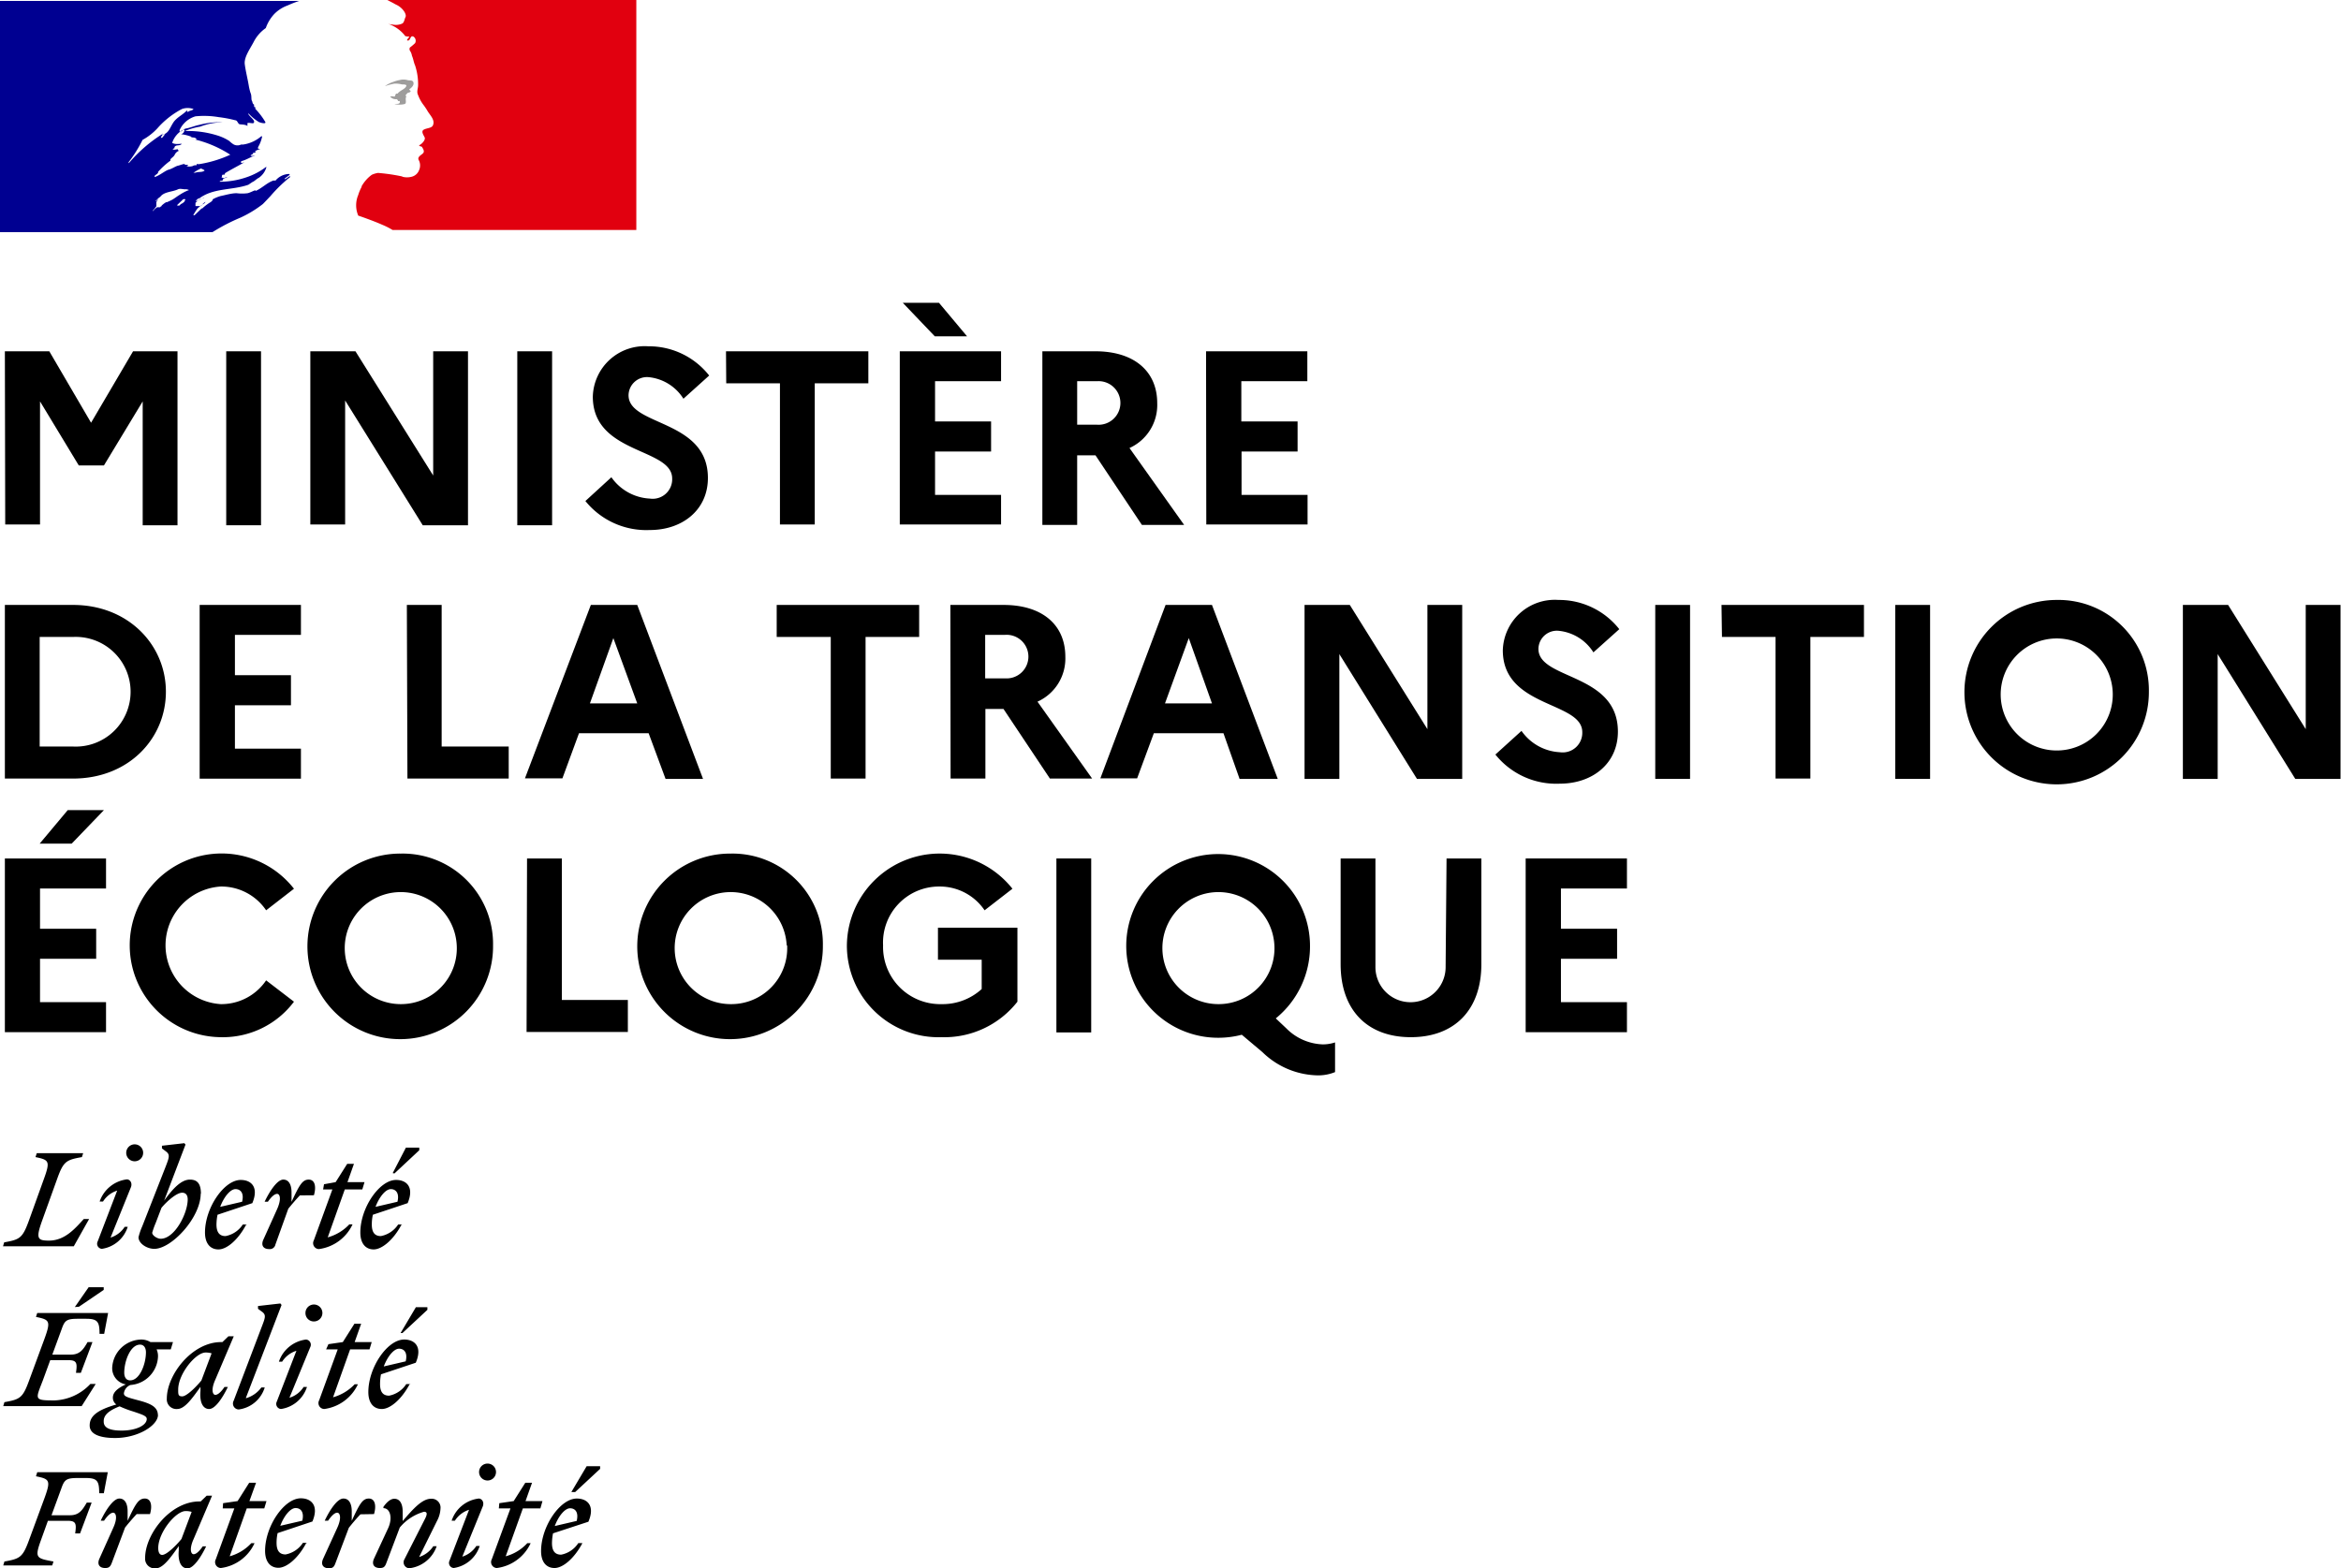 <svg id="CREA" xmlns="http://www.w3.org/2000/svg" viewBox="0 0 201.79 135.22"><defs><style>.cls-1{fill:#000091;}.cls-2{fill:#e1000f;}.cls-3{fill:#9e9d9c;}</style></defs><title>MIN_Transition_Ecologique_RVB</title><path d="M130.29,213.83c.41,0,.76.3.57,1.09l-1.89.44c.33-.88.88-1.53,1.32-1.53m1.05,3H131a2.27,2.27,0,0,1-1.48,1c-.52,0-.79-.31-.79-1a4.5,4.5,0,0,1,.09-.84l3.05-1c.6-1.41-.12-2-1-2-1.44,0-3.08,2.41-3.08,4.53,0,.94.45,1.46,1.16,1.46s1.68-.8,2.39-2.12m-.61-4.43,2.15-2v-.23h-1.16l-1.32,2.23Zm-6.58,1.41h1l-1.61,4.39a.51.51,0,0,0,.44.75,3.73,3.73,0,0,0,2.91-2.14h-.29a3.92,3.92,0,0,1-1.86,1.13l1.48-4.13h1.51l.18-.63h-1.46l.56-1.58h-.58l-1,1.58-1.24.18Zm-1.37-.21c.12-.41-.15-.64-.36-.64a2.81,2.81,0,0,0-2.34,1.91h.28a2.27,2.27,0,0,1,1.22-.94l-1.68,4.38a.44.44,0,0,0,.36.64,2.78,2.78,0,0,0,2.24-1.9h-.29A2.26,2.26,0,0,1,121,218Zm.31-2.2a.73.73,0,1,0,0-1.45.73.73,0,0,0,0,1.45m-9.7,6.74c-.22.49,0,.81.5.81.3,0,.43-.08.55-.4l1.17-3.09a4.18,4.18,0,0,1,2.09-1.36c.32,0,.27.26.06.66L116,218.25a.51.51,0,0,0,.44.75,2.84,2.84,0,0,0,2.35-1.9h-.29a2.3,2.3,0,0,1-1.22.93l1.54-3.11a2.49,2.49,0,0,0,.3-1.07.76.76,0,0,0-.82-.84c-.76,0-1.53.86-2.44,1.92v-.82c0-.58-.19-1.1-.72-1.1-.33,0-.65.29-.94.7v.11c.57,0,.82.82.41,1.72Zm0-3.84c.21-.71.1-1.34-.45-1.34s-.81.5-1.47,1.92v-.82c0-.58-.19-1.1-.72-1.1s-1.18,1-1.61,1.91h.29c.3-.43.57-.69.79-.69s.41.41,0,1.31L109,218.19c-.22.49,0,.81.5.81.3,0,.43-.08.55-.4l1.17-3.09c.33-.41.62-.76,1-1.16Zm-6.76-.52c.41,0,.76.3.58,1.09l-1.9.44c.33-.88.88-1.53,1.32-1.53m1,3h-.37a2.29,2.29,0,0,1-1.49,1c-.52,0-.78-.31-.78-1a3.8,3.8,0,0,1,.09-.84l3-1c.59-1.41-.13-2-1-2-1.44,0-3.08,2.41-3.08,4.53,0,.94.45,1.46,1.15,1.46s1.69-.8,2.39-2.12m-7.19-3h1l-1.6,4.39a.51.51,0,0,0,.44.75,3.71,3.71,0,0,0,2.9-2.14h-.28a4,4,0,0,1-1.86,1.13l1.47-4.13h1.51l.19-.63h-1.47l.57-1.58h-.59l-1,1.58-1.25.18Zm-5.56,3.42c0-1.35,1.51-3.19,2.36-3.19a1.72,1.72,0,0,1,.52.07l-.88,2.34c-.51.62-1.29,1.37-1.66,1.37-.2,0-.34-.18-.34-.59m4.64-4.52-.46,0-.52.5h-.11c-2.51,0-4.68,2.82-4.68,4.87a.83.83,0,0,0,.9.9c.65,0,1.29-.92,2-1.92l0,.36c-.09,1,.22,1.56.75,1.56s1.18-1,1.61-1.9h-.29c-.3.43-.57.68-.79.68s-.4-.42,0-1.31Zm-5.35,1.59c.21-.71.1-1.34-.45-1.34s-.82.5-1.48,1.92v-.82c0-.58-.19-1.1-.71-1.1s-1.18,1-1.61,1.91h.29c.29-.43.57-.69.79-.69s.41.41,0,1.31l-1.19,2.65c-.22.49,0,.81.49.81.3,0,.43-.08.56-.4l1.16-3.09c.33-.41.63-.76,1-1.16Zm-8.43,4.43.11-.34c-1.47-.28-1.65-.28-1.07-1.87l.59-1.64H87c.73,0,.74.29.63,1.09h.42l1-2.66h-.42c-.37.63-.65,1.09-1.44,1.09h-1.6l.85-2.32c.26-.74.42-.89,1.41-.89h.7c1,0,1.15.28,1.15,1.31h.4l.34-1.81H84.36l-.11.35c1.18.24,1.29.35.74,1.87l-1.33,3.61c-.55,1.51-.78,1.63-2.13,1.87l-.1.34Z" transform="translate(-81.15 -83.78)"/><path d="M115.55,200.07c.41,0,.76.31.57,1.09l-1.89.44c.33-.88.88-1.53,1.32-1.53m1,3.05h-.38a2.27,2.27,0,0,1-1.48,1c-.52,0-.78-.31-.78-1a4.52,4.52,0,0,1,.08-.84l3-1c.6-1.41-.12-2-1-2-1.45,0-3.09,2.41-3.09,4.53,0,.94.45,1.46,1.16,1.46s1.68-.8,2.39-2.12m-.61-4.43,2.15-2v-.23H117l-1.32,2.23Zm-6.58,1.41h1l-1.6,4.39a.51.51,0,0,0,.44.75,3.74,3.74,0,0,0,2.9-2.13h-.28a4.09,4.09,0,0,1-1.86,1.12l1.47-4.13H113l.19-.63h-1.47l.56-1.58h-.58l-1,1.58-1.24.18Zm-1.36-.21a.45.45,0,0,0-.37-.64,2.84,2.84,0,0,0-2.34,1.91h.28a2.25,2.25,0,0,1,1.23-.94l-1.69,4.38a.44.44,0,0,0,.36.64,2.78,2.78,0,0,0,2.24-1.9h-.29a2.21,2.21,0,0,1-1.22.93Zm.3-2.2a.73.73,0,1,0-.72-.73.72.72,0,0,0,.72.73m-5.85,6.58,3.07-8-.1-.13-1.93.22v.24l.38.28c.34.27.23.52-.08,1.33l-2.4,6.32a.51.51,0,0,0,.44.75,2.71,2.71,0,0,0,2.24-1.9h-.29a2.49,2.49,0,0,1-1.33.93m-5.84-.75c0-1.35,1.51-3.19,2.36-3.19a1.72,1.72,0,0,1,.52.07l-.88,2.34c-.51.62-1.29,1.37-1.65,1.37s-.35-.18-.35-.59M101.3,199l-.46,0-.52.5h-.11c-2.51,0-4.68,2.82-4.68,4.87a.83.83,0,0,0,.9.9c.65,0,1.29-.92,2-1.91l0,.35c-.09,1,.22,1.56.75,1.56s1.18-1,1.61-1.9h-.29c-.29.43-.57.68-.79.68s-.4-.42,0-1.31Zm-11.21,7.31c0-.58.56-.95,1.37-1.27a9.07,9.07,0,0,0,1.19.45c.83.28,1.15.39,1.15.64,0,.54-.91,1-2.16,1-1,0-1.55-.22-1.55-.77m2.28-3.56c-.36,0-.51-.3-.51-.66,0-1,.53-2.42,1.36-2.42.36,0,.51.31.51.66,0,1-.53,2.42-1.36,2.42m2.39,3c0-.71-.63-1-1.65-1.27s-1.28-.34-1.28-.62a.9.9,0,0,1,.56-.71,2.56,2.56,0,0,0,2.38-2.46,1.44,1.44,0,0,0-.12-.61h1.22l.19-.63H94.12a1.53,1.53,0,0,0-.78-.22,2.56,2.56,0,0,0-2.52,2.44A1.42,1.42,0,0,0,92,203.15c-.72.32-1.12.69-1.12,1.13a.7.7,0,0,0,.3.6c-1.65.48-2.3,1-2.3,1.81s1,1.08,2.19,1.08c2,0,3.7-1.09,3.7-2m-7.69-4.71c.72,0,.73.3.62,1.09h.42l1-2.65h-.42c-.36.62-.65,1.08-1.44,1.08h-1.6l.81-2.21c.26-.74.42-.88,1.41-.88h.7c1,0,1.15.28,1.15,1.3h.4l.34-1.8H84.36l-.11.34c1.18.24,1.29.35.74,1.87l-1.33,3.61c-.55,1.51-.78,1.63-2.13,1.87l-.1.34h6.76l1.21-1.91h-.46a4.46,4.46,0,0,1-3.1,1.42c-1.79,0-1.63-.08-1-1.72l.64-1.75Zm.88-4.61L90.09,195v-.23h-1.3l-1.19,1.71Z" transform="translate(-81.15 -83.78)"/><path d="M114.84,186.31c.4,0,.76.31.57,1.09l-1.89.44c.33-.88.88-1.53,1.32-1.53m1,3.05h-.37a2.29,2.29,0,0,1-1.49,1c-.52,0-.78-.31-.78-1a3.8,3.8,0,0,1,.09-.84l3-1c.59-1.41-.12-2-1-2-1.44,0-3.08,2.41-3.08,4.53,0,.94.45,1.46,1.15,1.46s1.69-.8,2.39-2.12m-.6-4.43,2.14-2v-.23h-1.15L115,184.93ZM109,186.34h.8l-1.6,4.39a.51.51,0,0,0,.44.75,3.74,3.74,0,0,0,2.9-2.13h-.28a4,4,0,0,1-1.86,1.12l1.47-4.13h1.51l.19-.63h-1.47l.56-1.58h-.58l-1,1.58-1,.18Zm-.79.5c.21-.72.1-1.35-.45-1.35s-.82.5-1.48,1.92v-.82c0-.58-.19-1.1-.71-1.1s-1.18,1-1.61,1.91h.28c.3-.43.58-.68.8-.68s.4.4,0,1.31l-1.19,2.64c-.22.49,0,.81.49.81a.49.49,0,0,0,.55-.39L106,188c.33-.4.63-.76,1-1.15Zm-6.76-.53c.41,0,.76.31.57,1.09l-1.89.44c.33-.88.88-1.53,1.32-1.53m1,3.05h-.37a2.27,2.27,0,0,1-1.49,1c-.51,0-.78-.31-.78-1a4.5,4.5,0,0,1,.09-.84l3-1c.59-1.41-.12-2-1-2-1.44,0-3.08,2.41-3.08,4.53,0,.94.45,1.46,1.16,1.46s1.68-.8,2.38-2.12M95,190.59c-.3,0-.73-.28-.73-.52a7.22,7.22,0,0,1,.3-.84l.5-1.31c.53-.63,1.33-1.3,1.78-1.3.28,0,.48.17.48.58,0,1.2-1.12,3.39-2.33,3.39m3.47-3.87c0-.9-.33-1.23-.95-1.23-.77,0-1.5.82-2.22,1.81l1.84-4.83-.1-.12-1.93.22v.23l.37.28c.35.27.24.54-.07,1.34l-2,5.1a5.38,5.38,0,0,0-.32.94c0,.53.71,1,1.36,1,1.5,0,4-2.7,4-4.76m-6-.59c.12-.41-.15-.64-.36-.64a2.85,2.85,0,0,0-2.35,1.91h.29a2.23,2.23,0,0,1,1.22-.94l-1.68,4.38a.44.44,0,0,0,.36.64,2.75,2.75,0,0,0,2.23-1.9H91.9a2.25,2.25,0,0,1-1.22.93Zm.31-2.2a.73.73,0,1,0-.73-.73.73.73,0,0,0,.73.73m-4.44-.7h-4l-.11.34c1.17.24,1.28.35.73,1.87l-1.3,3.61c-.55,1.51-.78,1.63-2.13,1.87l-.1.34h6.1l1.32-2.35h-.46c-.75.82-1.63,1.86-3,1.86-1,0-1.14-.18-.59-1.72l1.3-3.61c.54-1.51.78-1.63,2.13-1.87Z" transform="translate(-81.15 -83.78)"/><path d="M81.57,114.07H85.4L89,120.23l3.62-6.16h3.83v15h-3V118.39l-3.34,5.52H87.94l-3.34-5.52V129h-3Z" transform="translate(-81.15 -83.78)"/><path d="M100.65,114.07h3v15h-3Z" transform="translate(-81.15 -83.78)"/><path d="M107.9,114.07h3.89l6.7,10.71V114.07h3v15h-3.9l-6.69-10.76V129h-3Z" transform="translate(-81.15 -83.78)"/><path d="M125.74,114.07h3v15h-3Z" transform="translate(-81.15 -83.78)"/><path d="M133.85,124.93a4.31,4.31,0,0,0,3.32,1.84,1.68,1.68,0,0,0,1.92-1.73c0-2.67-6.84-2.07-6.84-7.06a4.47,4.47,0,0,1,4.79-4.34,6.6,6.6,0,0,1,5.24,2.52l-2.22,2a4,4,0,0,0-3-1.86,1.59,1.59,0,0,0-1.73,1.56c0,2.68,6.84,2.06,6.84,7.13,0,2.78-2.22,4.49-5,4.49a6.75,6.75,0,0,1-5.56-2.5Z" transform="translate(-81.15 -83.78)"/><path d="M143.73,114.07H156v2.76h-4.62V129h-3V116.83h-4.63Z" transform="translate(-81.15 -83.78)"/><path d="M158.71,114.07h8.73v2.58h-5.69v3.47h4.83v2.59h-4.83v3.74h5.69V129h-8.73Zm.26-4.18h3.12l2.42,2.89h-2.78Z" transform="translate(-81.15 -83.78)"/><path d="M171,114.07h4.58c3.29,0,5.32,1.69,5.32,4.47a4.07,4.07,0,0,1-2.39,3.87l4.71,6.63h-3.64l-4-6H174v6h-3Zm3,2.58v3.75h1.71a1.88,1.88,0,1,0,0-3.75Z" transform="translate(-81.15 -83.78)"/><path d="M185.11,114.07h8.73v2.58h-5.69v3.47H193v2.59h-4.83v3.74h5.69V129h-8.73Z" transform="translate(-81.15 -83.78)"/><path d="M81.57,135.94h5.88c4.75,0,8,3.44,8,7.48s-3.21,7.49-8,7.49H81.57Zm3,2.76v9.45h2.89a4.73,4.73,0,1,0,0-9.45Z" transform="translate(-81.15 -83.78)"/><path d="M98.36,135.94h8.73v2.58H101.4V142h4.83v2.59H101.4v3.74h5.69v2.59H98.36Z" transform="translate(-81.15 -83.78)"/><path d="M116.22,135.94h3v12.21H125v2.76h-8.73Z" transform="translate(-81.15 -83.78)"/><path d="M132.08,135.94h4l5.67,15h-3.23L137.06,147h-6l-1.43,3.89h-3.23Zm4,8.49-2.06-5.63L132,144.43Z" transform="translate(-81.15 -83.78)"/><path d="M148.1,135.94h12.28v2.76h-4.62v12.21h-3V138.7H148.1Z" transform="translate(-81.15 -83.78)"/><path d="M163.07,135.94h4.58c3.3,0,5.33,1.68,5.33,4.47a4.08,4.08,0,0,1-2.4,3.87l4.71,6.63h-3.64l-4-6h-1.56v6h-3Zm3,2.58v3.75h1.71a1.88,1.88,0,1,0,0-3.75Z" transform="translate(-81.15 -83.78)"/><path d="M181.62,135.94h4l5.67,15H188L186.61,147h-6l-1.44,3.89H176Zm4,8.49-2-5.63-2.05,5.63Z" transform="translate(-81.15 -83.78)"/><path d="M193.6,135.94h3.9l6.69,10.71V135.94h3v15h-3.9l-6.69-10.76v10.76h-3Z" transform="translate(-81.15 -83.78)"/><path d="M212.3,146.8a4.31,4.31,0,0,0,3.31,1.84,1.69,1.69,0,0,0,1.93-1.73c0-2.67-6.85-2.08-6.85-7.06a4.48,4.48,0,0,1,4.8-4.34,6.61,6.61,0,0,1,5.24,2.52l-2.23,2a4,4,0,0,0-3-1.86,1.59,1.59,0,0,0-1.74,1.56c0,2.68,6.85,2.06,6.85,7.13,0,2.78-2.22,4.49-5,4.49a6.72,6.72,0,0,1-5.56-2.51Z" transform="translate(-81.15 -83.78)"/><path d="M223.83,135.94h3v15h-3Z" transform="translate(-81.15 -83.78)"/><path d="M229.54,135.94h12.28v2.76H237.2v12.21h-3V138.7h-4.62Z" transform="translate(-81.15 -83.78)"/><path d="M244.52,135.94h3v15h-3Z" transform="translate(-81.15 -83.78)"/><path d="M266.38,143.42a7.95,7.95,0,1,1-7.94-7.91A7.79,7.79,0,0,1,266.38,143.42Zm-3.12,0a4.83,4.83,0,1,0-4.82,5.07A4.82,4.82,0,0,0,263.26,143.42Z" transform="translate(-81.15 -83.78)"/><path d="M269.31,135.94h3.9l6.69,10.71V135.94h3v15H279l-6.69-10.76v10.76h-3Z" transform="translate(-81.15 -83.78)"/><path d="M81.57,157.8h8.72v2.59H84.6v3.47h4.84v2.59H84.6v3.74h5.69v2.59H81.57Zm3-1.28,2.42-2.89h3.12l-2.78,2.89Z" transform="translate(-81.15 -83.78)"/><path d="M104.09,168.31l2.4,1.84a7.66,7.66,0,0,1-6.31,3.06,7.92,7.92,0,1,1,6.31-12.8l-2.4,1.86a4.66,4.66,0,0,0-3.91-2.05,5.08,5.08,0,0,0,0,10.14A4.66,4.66,0,0,0,104.09,168.31Z" transform="translate(-81.15 -83.78)"/><path d="M123.65,165.29a8,8,0,1,1-7.94-7.91A7.79,7.79,0,0,1,123.65,165.29Zm-3.13,0a4.83,4.83,0,1,0-4.81,5.07A4.81,4.81,0,0,0,120.52,165.29Z" transform="translate(-81.15 -83.78)"/><path d="M126.58,157.8h3V170h5.69v2.76h-8.73Z" transform="translate(-81.15 -83.78)"/><path d="M152.08,165.29a8,8,0,1,1-7.94-7.91A7.79,7.79,0,0,1,152.08,165.29Zm-3.12,0a4.83,4.83,0,1,0-4.82,5.07A4.82,4.82,0,0,0,149,165.29Z" transform="translate(-81.15 -83.78)"/><path d="M165.77,169.06v-2.53H162v-2.76h6.85v6.38a8,8,0,0,1-6.53,3.06,7.9,7.9,0,0,1-8.17-7.92,8,8,0,0,1,14.27-4.88l-2.4,1.86a4.66,4.66,0,0,0-3.91-2.05,4.83,4.83,0,0,0-4.84,5.07,4.93,4.93,0,0,0,5.05,5.07A5,5,0,0,0,165.77,169.06Z" transform="translate(-81.15 -83.78)"/><path d="M172.21,157.8h3v15h-3Z" transform="translate(-81.15 -83.78)"/><path d="M195.16,173.83a3.28,3.28,0,0,0,1.07-.17v2.56a3.82,3.82,0,0,1-1.58.28,7,7,0,0,1-4.68-2L188.19,173a8,8,0,0,1-2.05.26,7.92,7.92,0,1,1,7.93-7.92,8,8,0,0,1-2.95,6.25l.9.85A4.63,4.63,0,0,0,195.16,173.83ZM191,165.29a4.83,4.83,0,1,0-4.81,5.07A4.81,4.81,0,0,0,191,165.29Z" transform="translate(-81.15 -83.78)"/><path d="M205.84,157.8h3v9.12c0,3.93-2.31,6.29-6.08,6.29s-6.05-2.36-6.05-6.29V157.8h3v9.37a3,3,0,1,0,6.05,0Z" transform="translate(-81.15 -83.78)"/><path d="M212.66,157.8h8.73v2.59H215.7v3.47h4.84v2.59H215.7v3.74h5.69v2.59h-8.73Z" transform="translate(-81.15 -83.78)"/><path class="cls-1" d="M103.81,101.37c.22-.22.43-.45.65-.68h0a12.67,12.67,0,0,1,1.26-1.28,3.71,3.71,0,0,1,.41-.33s0-.11.07-.15c-.18.08-.3.23-.49.3,0,0-.07,0,0-.07l.4-.3h0s0,0,0-.08a1.57,1.57,0,0,0-1.21.57c-.08,0-.15,0-.19,0-.56.19-1,.68-1.54.9v-.07c-.23.07-.45.21-.68.26a3.78,3.78,0,0,1-.94,0c-.46,0-.92.15-1.37.24h0a2.87,2.87,0,0,0-.7.29h0l0,.07a.78.78,0,0,1-.26.22,4.11,4.11,0,0,0-.63.49.08.08,0,0,1-.06,0l-.6.58a.23.23,0,0,1-.12,0h0l0,0,.09-.16a1.74,1.74,0,0,0,.11-.18l.16-.23s0,0,0,0l0,0a4.13,4.13,0,0,1,.63-.47h0s-.06,0,0,0l.07-.11v0l0,0-.18.12c-.09.09-.16.25-.3.25H98l0,0,0,0v0l0-.05,0,0,0-.09,0,0a.21.21,0,0,0,0-.06s0-.06,0-.07a1,1,0,0,1,.26-.23h0c.15-.07.29-.16.43-.24l.07,0a2.56,2.56,0,0,0-.6.29l-.07,0s0,0-.09,0,0,0,0,0,.15-.12.23-.19.07,0,.07,0c1.21-.94,2.86-.71,4.26-1.2l.34-.23c.19-.07.34-.26.56-.37a1.65,1.65,0,0,0,.64-.87.16.16,0,0,0,0-.08A5.8,5.8,0,0,1,102.58,99a7.12,7.12,0,0,1-2.49.45c0-.08.11-.08.19-.08s.08-.15.15-.22h.11s0-.08.08-.08.19,0,.15,0-.34.11-.53,0c.08-.08,0-.19.12-.23h.15a.25.25,0,0,1,.07-.15c.57-.34,1.09-.6,1.62-.91-.11,0-.19.12-.3,0,.07,0,0-.11.07-.11.42-.11.76-.34,1.17-.49-.15,0-.26.11-.41,0,.07,0,.11-.11.22-.11V97s0,0,.08,0a.14.14,0,0,1-.08,0c0-.08.16,0,.23-.11s-.11,0-.11,0a.76.76,0,0,1,.49-.23c0-.07-.15,0-.15-.07s0,0,.07,0h-.07c-.08,0,0-.11,0-.15a2.94,2.94,0,0,0,.34-.91s-.08,0-.08,0a3.09,3.09,0,0,1-1.54.71h-.19a.72.72,0,0,1-.64,0,2,2,0,0,1-.38-.3,4.07,4.07,0,0,0-.94-.45,8.42,8.42,0,0,0-2.9-.41,5.89,5.89,0,0,1,1.32-.38,5.75,5.75,0,0,1,1.92-.38,1.61,1.61,0,0,0-.38,0,6.8,6.8,0,0,0-1.62.23c-.37.07-.71.23-1.09.3s-.34.3-.6.26v-.11A2.17,2.17,0,0,1,98,93.81a7.45,7.45,0,0,1,2,.07,10.28,10.28,0,0,1,1.43.27c.19,0,.22.3.37.34s.46,0,.68.15c0-.08,0-.15,0-.23s.34,0,.49,0c.3-.18-.26-.52-.41-.79,0,0,0-.07,0-.07a4.38,4.38,0,0,0,.9.75c.19.08.64.19.56,0a5.93,5.93,0,0,0-.86-1.13v-.15c-.08,0-.08,0-.11-.07v-.15c-.16-.08-.12-.23-.19-.34s0-.45-.12-.68a4.94,4.94,0,0,1-.15-.64c-.11-.64-.26-1.21-.34-1.81s.42-1.28.76-1.92a3.27,3.27,0,0,1,1.05-1.21,3.46,3.46,0,0,1,.72-1.2,3.08,3.08,0,0,1,1.16-.75,10.35,10.35,0,0,1,1-.39H81.15v19.94H99.46a16.46,16.46,0,0,1,2.43-1.26A9.74,9.74,0,0,0,103.81,101.37ZM98,98.67c-.08,0-.23,0-.19,0s.3-.19.45-.26.19-.12.27-.08.19.08.26.15C98.58,98.67,98.28,98.56,98,98.67Zm-5.76-.83a.14.14,0,0,1,0-.08,11.54,11.54,0,0,0,1.2-1.92,5,5,0,0,0,1.28-1,7.37,7.37,0,0,1,2.11-1.66,1.5,1.5,0,0,1,1,0c-.11.15-.3.11-.45.23a.13.13,0,0,1-.11,0,.15.15,0,0,0,0-.12c-.38.42-.91.61-1.21,1.1s-.38.86-.87,1c-.15,0,0-.12,0-.08A12.6,12.6,0,0,0,92.26,97.84Zm3.12-2.49c0,.08-.08.09-.11.15a.33.33,0,0,1-.15.16s-.08,0-.08,0a.47.47,0,0,1,.3-.34S95.38,95.32,95.38,95.35ZM97.13,101a.31.31,0,0,1-.09.11s.08,0,0,.06a.84.84,0,0,1-.29.2h0l-.15.14s-.25,0-.18-.05l.27-.26.16-.15.08-.09S97.16,100.92,97.13,101Zm-.67-.31h0c-.14.1-.28.2-.43.29s-.33.16-.5.24h0a.08.08,0,0,0-.07,0,2.12,2.12,0,0,0-.38.29l0,.05h0l-.05,0h0l-.08.09-.05,0s-.09,0-.08,0h0l-.07,0-.06,0h0l-.14.11a2.39,2.39,0,0,0-.22.23h0v0h0l0,0h0l0,0,0,0v0a.16.16,0,0,1,0-.06h0v0l.12-.13h0l0,0,.06-.08,0,0,.12-.16h0l0,0a.56.56,0,0,0,0-.08.25.25,0,0,0,0-.07h0l0-.09h0v-.06h0s0,0,0-.06v0l.14-.21h0c-.06,0-.09.09-.14.12s-.12,0-.07,0l.09-.08h0a1.7,1.7,0,0,1,.19-.19l.12-.09h0l.09-.1h0c.36-.35,1-.33,1.45-.55.18-.08.41,0,.6,0a.61.61,0,0,1,.34.07C97.08,100.29,96.77,100.49,96.46,100.69Zm.77-2.62s.11,0,.15-.08h-.3s0,0,0-.07c-.19,0-.41.11-.6.15s-.49.26-.79.34-.76.49-1.21.64c0,0,0,0,0-.08s.19-.15.27-.26,0-.08,0-.08a6.81,6.81,0,0,1,1.09-1v-.11c.11-.15.3-.23.38-.42a.67.67,0,0,1,.38-.33s-.12,0-.12-.12c-.15,0-.3.08-.45,0a.56.56,0,0,1,.24-.13.13.13,0,0,1-.09,0c0-.08.07-.16.19-.19s.34,0,.45-.15c-.26,0-.56.07-.83-.08a2,2,0,0,1,.94-1.13s.12,0,.12,0a.38.38,0,0,1-.3.38,3.7,3.7,0,0,1,.9.22c0,.08-.11,0-.15,0,.19.11.41,0,.6.19-.11.11-.22,0-.34,0A9.92,9.92,0,0,1,101,97.12a10.18,10.18,0,0,1-2.6.8.8.8,0,0,1-.3,0s0,.11,0,.11a.57.57,0,0,0-.37.08C97.57,98.14,97.34,98.18,97.23,98.07Z" transform="translate(-81.15 -83.78)"/><path class="cls-2" d="M136,83.78H114.53l.2.1.54.29a1.68,1.68,0,0,1,.72.6c.07.11.19.34.11.49s-.11.49-.3.56a1.33,1.33,0,0,1-.79.08,1.78,1.78,0,0,1-.45-.08,3.12,3.12,0,0,1,1.47,1c0,.08.18.11.33.11s0,.08,0,.12-.15.11-.11.22h.11c.19-.07.15-.45.42-.34a.43.43,0,0,1,.15.57,5,5,0,0,1-.45.38.3.3,0,0,0,0,.26,1.07,1.07,0,0,1,.18.45c.12.26.15.57.27.83a5.24,5.24,0,0,1,.26,1.7c0,.3-.15.56,0,.86a3.33,3.33,0,0,0,.42.79,5.43,5.43,0,0,1,.41.61c.23.37.64.75.45,1.2-.11.26-.52.23-.79.38s0,.49.08.68-.23.56-.49.67c.07.12.23.08.26.15s.23.31.12.49-.61.34-.38.68a1,1,0,0,1,0,.83.92.92,0,0,1-.68.57,1.55,1.55,0,0,1-.71,0,.68.68,0,0,0-.23-.07,15.83,15.83,0,0,0-1.92-.27,2.06,2.06,0,0,0-.53.16,2.92,2.92,0,0,0-.45.4h0l-.08.09-.05.06,0,0a3.41,3.41,0,0,0-.3.44v0l0,.06a3.38,3.38,0,0,0-.29.69,2.28,2.28,0,0,0,0,1.78s1.24.42,2.07.79a6.55,6.55,0,0,1,.89.45H136Z" transform="translate(-81.15 -83.78)"/><path class="cls-3" d="M115.8,91.06c.15,0,.38,0,.38.11-.08.3-.53.38-.76.68h-.11c-.11.07-.07.26-.19.26a.51.51,0,0,0-.34,0,.64.64,0,0,0,.57.22s.11.08.11.16a.12.12,0,0,0,.08,0s.07,0,.07,0v.15c-.11.15-.3.07-.45.11a1.83,1.83,0,0,0,.87,0c.22-.08,0-.45.15-.64-.08,0,0-.11-.08-.11.08-.08.15-.19.23-.23a.27.27,0,0,0,.22-.11c0-.08-.15-.12-.11-.19.23-.15.42-.38.34-.6s-.34-.12-.53-.19a1.28,1.28,0,0,0-.64,0,3,3,0,0,0-.56.16,2.46,2.46,0,0,0-.72.37,5.31,5.31,0,0,1,.83-.22A2.29,2.29,0,0,1,115.8,91.06Z" transform="translate(-81.15 -83.78)"/></svg>